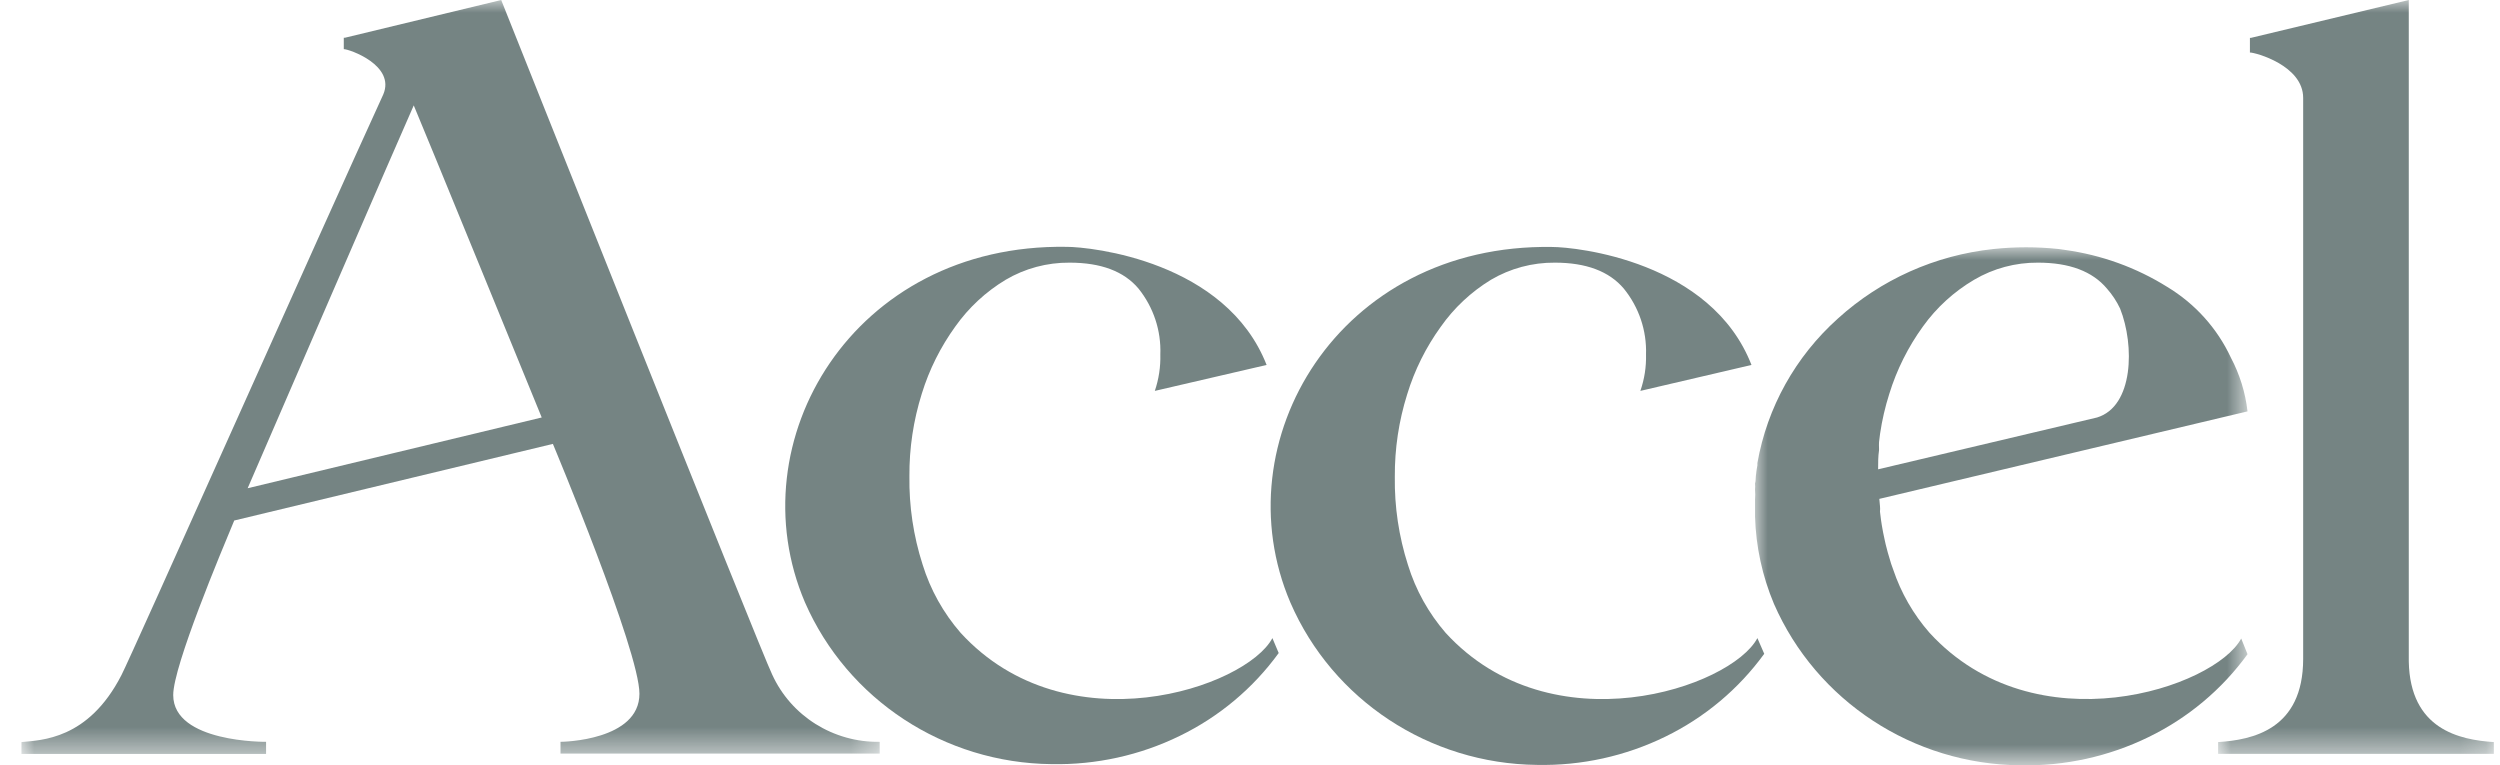<?xml version="1.0" encoding="UTF-8"?>
<svg width="98px" height="30px" viewBox="0 0 98 30" version="1.1" xmlns="http://www.w3.org/2000/svg" xmlns:xlink="http://www.w3.org/1999/xlink">
    <title>External Logo/Accel</title>
    <defs>
        <polygon id="path-1" points="0 0 19.306 0 19.306 20.307 0 20.307"></polygon>
        <polygon id="path-3" points="0 0 10.81 0 10.81 29.552 0 29.552"></polygon>
        <polygon id="path-5" points="0 0 33.643 0 33.643 29.553 0 29.553"></polygon>
    </defs>
    <g id="🖥️-Desktop" stroke="none" stroke-width="1" fill="none" fill-rule="evenodd" opacity="0.6">
        <g id="Homepage" transform="translate(-610, -2296)">
            <g id="Scrolling-Logo-Garden" transform="translate(0, 2185)">
                <g id="Logos" transform="translate(156.841, 100)">
                    <g id="Group" transform="translate(454, 11)">
                        <g id="Group-14" transform="translate(0, 0)">
                            <g id="Group-3" transform="translate(67.956, 9.693)">
                                <mask id="mask-2" fill="white">
                                    <use xlink:href="#path-1"></use>
                                </mask>
                                <g id="Clip-2"></g>
                                <path d="M13.409,6.672 L4.825,8.704 C4.825,8.45 4.825,8.196 4.861,7.957 L4.861,7.881 C4.857,7.8 4.857,7.719 4.861,7.637 L4.902,7.307 C4.98,6.778 5.101,6.256 5.263,5.747 C5.555,4.801 6.001,3.908 6.583,3.104 C7.115,2.363 7.798,1.74 8.588,1.274 C9.345,0.828 10.212,0.596 11.094,0.603 C12.324,0.603 13.225,0.942 13.795,1.62 C14.003,1.856 14.177,2.119 14.311,2.403 C14.883,3.841 14.842,6.234 13.409,6.672 M6.841,15.113 C6.206,14.388 5.723,13.547 5.418,12.638 L5.336,12.409 L5.253,12.13 L5.202,11.957 L5.119,11.637 L5.078,11.449 C5.037,11.271 5.001,11.083 4.97,10.895 C4.963,10.827 4.953,10.759 4.939,10.692 L4.898,10.361 C4.906,10.289 4.906,10.215 4.898,10.143 L4.872,9.863 L19.306,6.433 C19.222,5.696 19,4.981 18.652,4.324 C18.117,3.174 17.246,2.208 16.151,1.549 C14.939,0.793 13.577,0.301 12.156,0.105 L11.914,0.07 C11.057,-0.023 10.193,-0.023 9.336,0.07 C7.064,0.312 4.929,1.267 3.248,2.794 C1.587,4.283 0.477,6.275 0.093,8.456 L0.093,8.542 C0.067,8.684 0.046,8.822 0.031,8.979 C0.016,9.136 0.031,9.157 0,9.258 C0.007,9.336 0.007,9.414 0,9.492 C0.01,9.628 0.01,9.764 0,9.899 L0,10.554 C0.033,11.731 0.285,12.892 0.743,13.98 C2.408,17.788 6.196,20.27 10.403,20.307 C12.145,20.342 13.869,19.962 15.43,19.199 C16.973,18.448 18.305,17.332 19.306,15.952 L19.059,15.337 C18.038,17.258 10.996,19.646 6.841,15.113" id="Fill-1" fill="#193231" mask="url(#mask-2)"></path>
                            </g>
                            <path d="M49.037,25.014 C48.006,26.955 40.974,29.339 36.819,24.811 C36.137,24.028 35.628,23.114 35.324,22.127 C34.965,21.008 34.791,19.84 34.808,18.666 C34.8,17.571 34.964,16.481 35.293,15.434 C35.584,14.489 36.03,13.596 36.613,12.791 C37.135,12.056 37.805,11.435 38.582,10.967 C39.339,10.521 40.205,10.289 41.087,10.296 C42.318,10.296 43.218,10.635 43.789,11.313 C44.376,12.045 44.68,12.961 44.644,13.894 C44.657,14.379 44.584,14.862 44.428,15.323 L48.81,14.306 C47.217,10.24 41.938,9.676 40.964,9.676 C32.602,9.544 28.014,17.299 30.715,23.616 C32.382,27.427 36.171,29.912 40.381,29.954 C42.123,29.988 43.847,29.609 45.407,28.846 C46.951,28.095 48.283,26.979 49.284,25.599 L49.037,25.014 Z" id="Fill-4" fill="#193231"></path>
                            <path d="M68.049,25.014 C67.018,26.955 59.986,29.339 55.831,24.811 C55.157,24.033 54.653,23.127 54.352,22.148 C53.993,21.029 53.819,19.86 53.836,18.687 C53.829,17.591 53.992,16.501 54.321,15.455 C54.61,14.509 55.054,13.616 55.635,12.812 C56.156,12.07 56.827,11.442 57.605,10.967 C58.362,10.521 59.228,10.289 60.11,10.296 C61.337,10.296 62.238,10.635 62.812,11.313 C63.405,12.043 63.714,12.959 63.683,13.894 C63.696,14.379 63.621,14.863 63.461,15.323 L67.817,14.306 C66.235,10.24 60.956,9.681 59.992,9.681 C51.63,9.549 47.042,17.304 49.743,23.622 C51.4,27.443 55.189,29.938 59.404,29.984 C61.149,30.021 62.877,29.641 64.44,28.877 C65.984,28.125 67.316,27.009 68.317,25.629 L68.049,25.014 Z" id="Fill-6" fill="#193231"></path>
                            <g id="Group-10" transform="translate(86.108, 0)">
                                <mask id="mask-4" fill="white">
                                    <use xlink:href="#path-3"></use>
                                </mask>
                                <g id="Clip-9"></g>
                                <path d="M7.475,25.919 L7.475,-0 L1.289,1.484 L1.248,1.484 L1.248,2.058 C1.464,2.058 3.335,2.566 3.335,3.837 L3.335,25.827 C3.335,28.602 1.345,29.003 0,29.09 L0,29.552 L10.81,29.552 L10.81,29.09 C9.47,29.003 7.521,28.597 7.475,25.919" id="Fill-8" fill="#193231" mask="url(#mask-4)"></path>
                            </g>
                            <g id="Group-13" transform="translate(0, 0)">
                                <mask id="mask-6" fill="white">
                                    <use xlink:href="#path-5"></use>
                                </mask>
                                <g id="Clip-12"></g>
                                <path d="M20.399,16.364 L8.867,19.139 C8.929,18.992 15.203,4.497 15.378,4.131 C15.641,4.736 20.394,16.364 20.394,16.364 L20.399,16.364 Z M18.806,-0 L12.682,1.479 L12.635,1.479 L12.635,1.926 C12.852,1.926 14.672,2.561 14.182,3.705 C11.857,8.777 4.315,25.705 3.918,26.468 C2.614,29.009 0.763,29.009 0,29.09 L0,29.553 L9.589,29.553 L9.589,29.08 C9.589,29.08 5.949,29.121 5.949,27.245 C5.949,26.107 7.831,21.629 8.341,20.404 L20.832,17.401 C20.863,17.477 24.225,25.502 24.225,27.194 C24.225,29.024 21.24,29.08 21.131,29.08 L21.131,29.542 L33.643,29.542 L33.643,29.08 C31.828,29.11 30.169,28.071 29.426,26.437 C29.05,25.705 18.806,-0 18.806,-0 L18.806,-0 Z" id="Fill-11" fill="#193231" mask="url(#mask-6)"></path>
                            </g>
                        </g>
                    </g>
                </g>
            </g>
        </g>
    </g>
</svg>